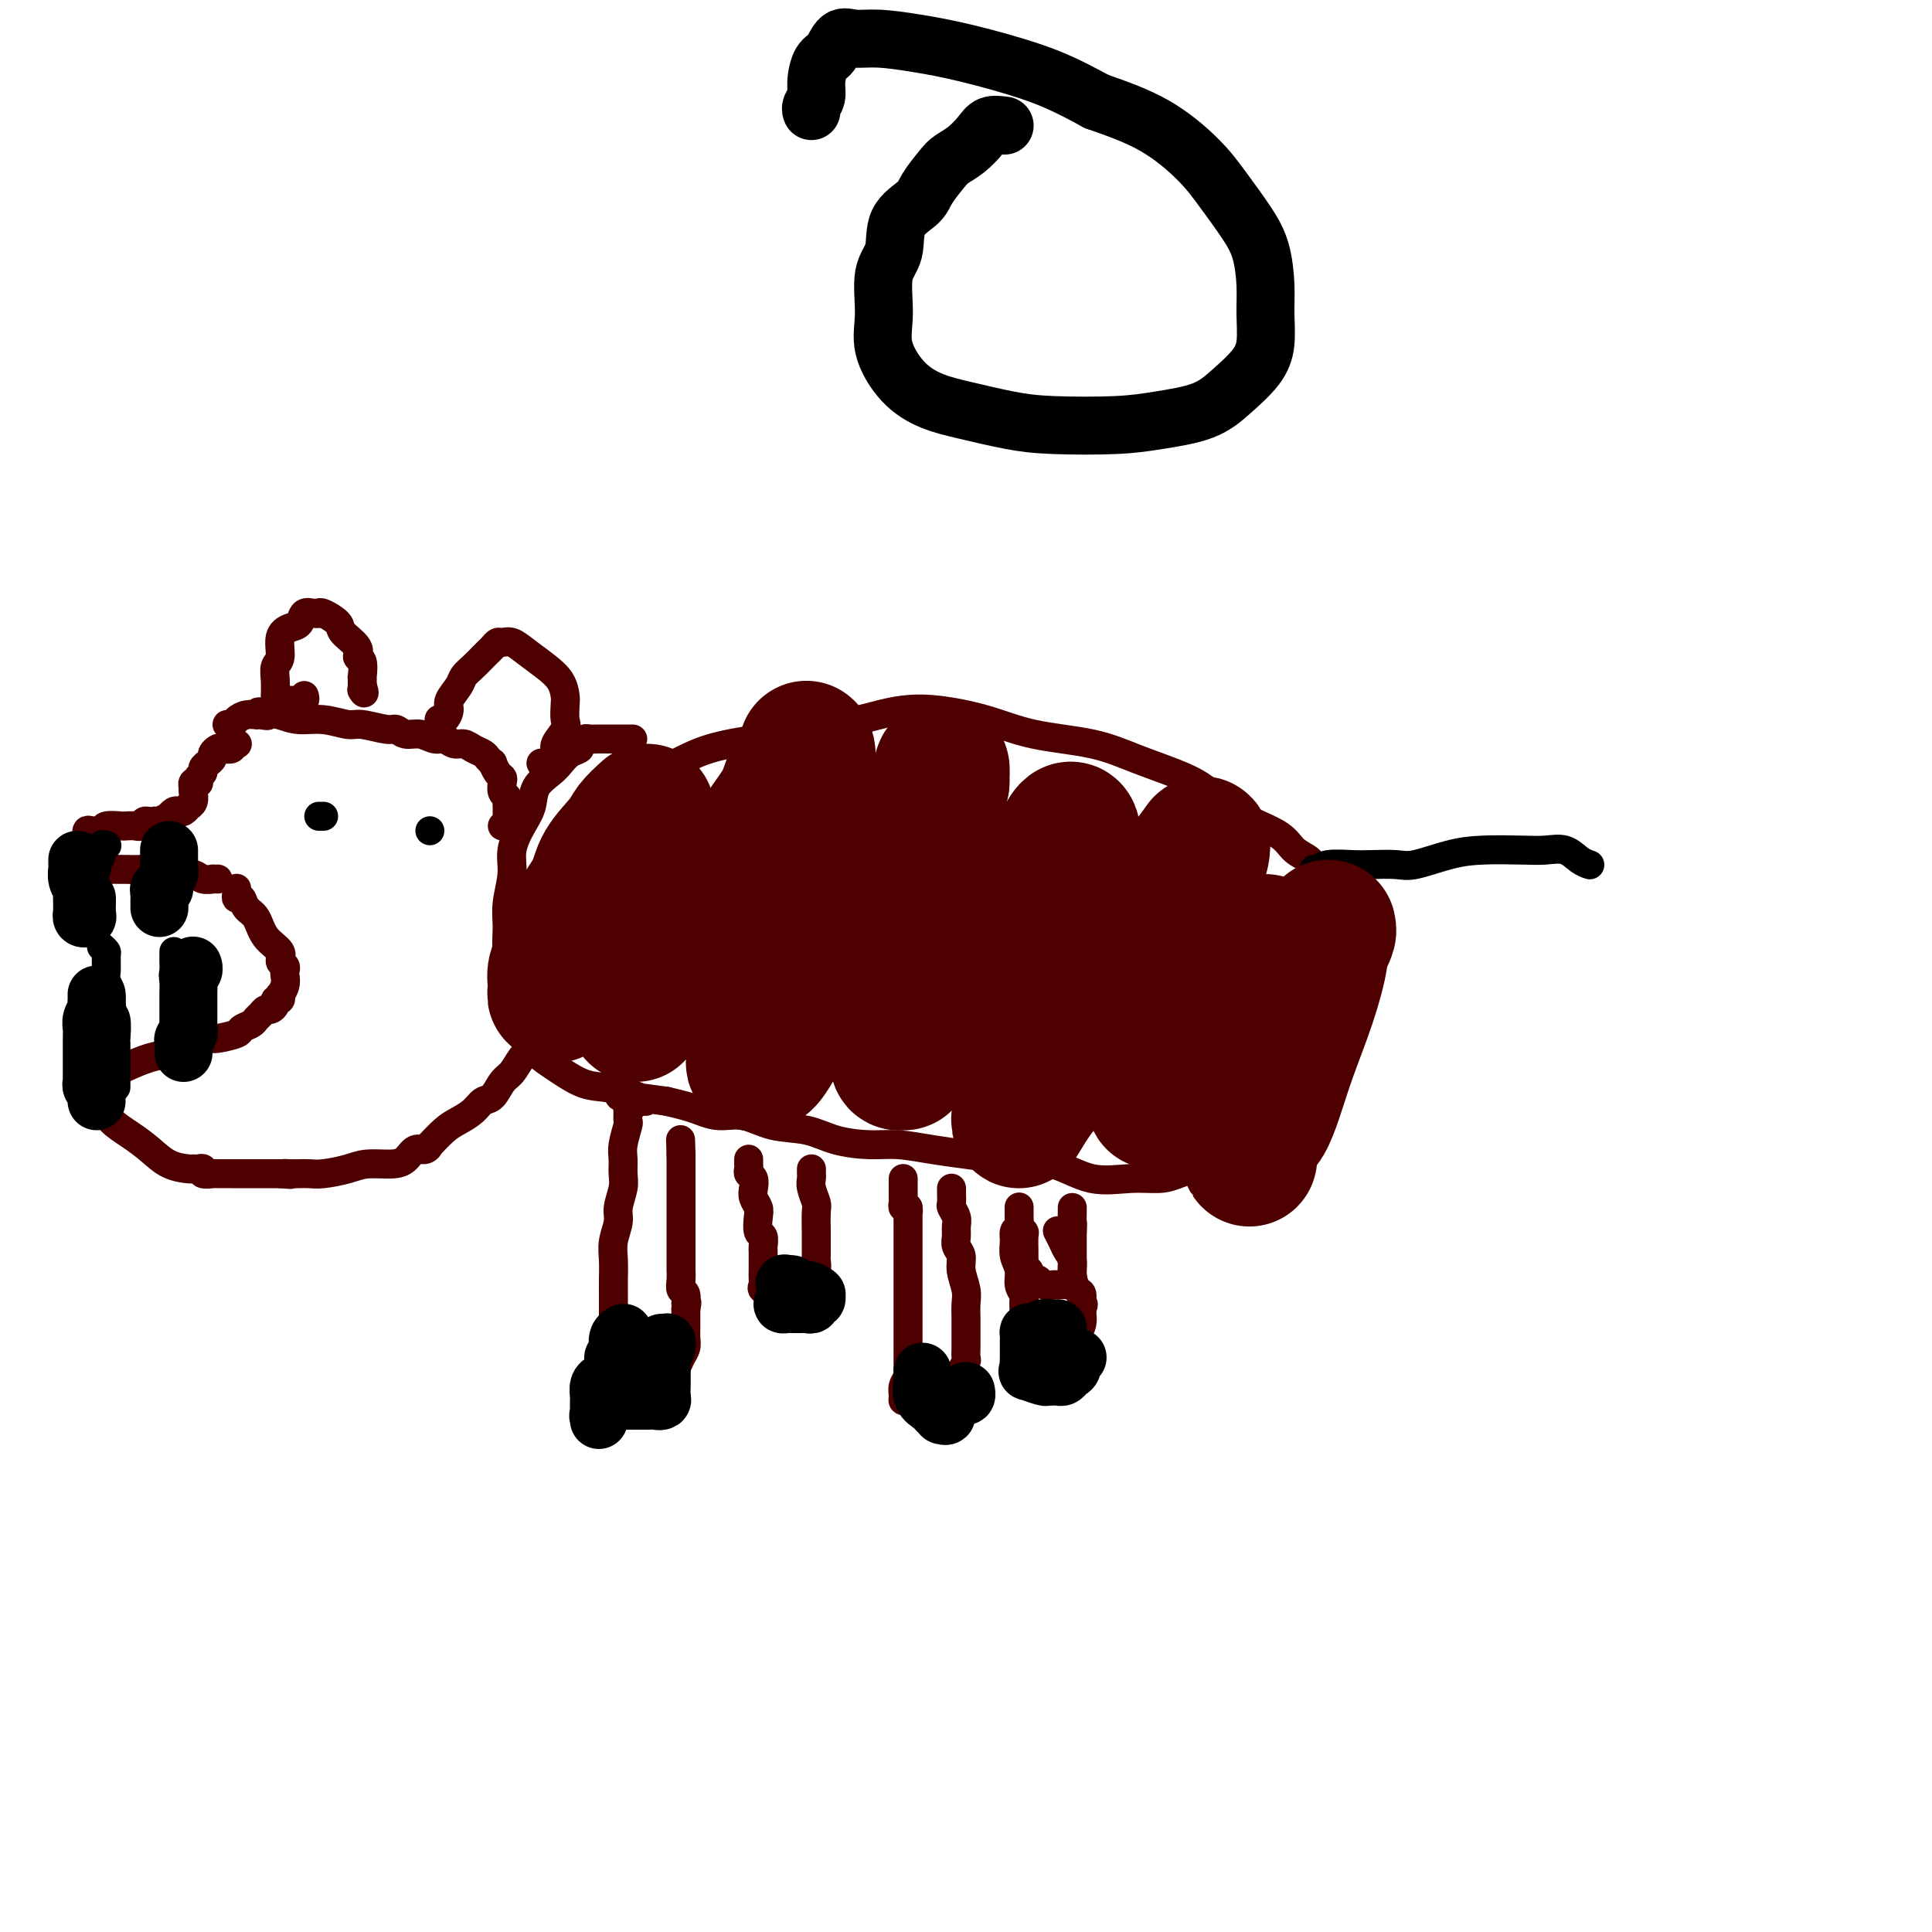 <svg viewBox='0 0 400 400' version='1.1' xmlns='http://www.w3.org/2000/svg' xmlns:xlink='http://www.w3.org/1999/xlink'><g fill='none' stroke='#4E0000' stroke-width='6' stroke-linecap='round' stroke-linejoin='round'><path d='M131,229c-0.425,-0.053 -0.850,-0.107 -1,0c-0.150,0.107 -0.026,0.373 0,1c0.026,0.627 -0.046,1.613 0,2c0.046,0.387 0.210,0.174 0,1c-0.210,0.826 -0.792,2.689 -1,4c-0.208,1.311 -0.041,2.068 0,3c0.041,0.932 -0.045,2.037 0,3c0.045,0.963 0.222,1.783 0,3c-0.222,1.217 -0.844,2.833 -1,4c-0.156,1.167 0.154,1.887 0,3c-0.154,1.113 -0.773,2.620 -1,4c-0.227,1.380 -0.061,2.635 0,4c0.061,1.365 0.016,2.842 0,4c-0.016,1.158 -0.004,1.997 0,3c0.004,1.003 0.001,2.171 0,3c-0.001,0.829 0.001,1.321 0,2c-0.001,0.679 -0.004,1.547 0,2c0.004,0.453 0.015,0.491 0,1c-0.015,0.509 -0.057,1.488 0,2c0.057,0.512 0.211,0.557 0,1c-0.211,0.443 -0.789,1.285 -1,2c-0.211,0.715 -0.057,1.302 0,2c0.057,0.698 0.015,1.507 0,2c-0.015,0.493 -0.004,0.671 0,1c0.004,0.329 0.001,0.808 0,1c-0.001,0.192 -0.001,0.096 0,0'/><path d='M127,285c0.286,0.000 0.571,0.000 1,0c0.429,-0.000 1.001,-0.000 1,0c-0.001,0.000 -0.576,0.000 0,0c0.576,-0.000 2.302,-0.000 3,0c0.698,0.000 0.368,0.000 1,0c0.632,-0.000 2.226,-0.000 3,0c0.774,0.000 0.730,0.001 1,0c0.270,-0.001 0.856,-0.003 1,0c0.144,0.003 -0.155,0.013 0,0c0.155,-0.013 0.762,-0.048 1,0c0.238,0.048 0.106,0.179 0,0c-0.106,-0.179 -0.186,-0.667 0,-1c0.186,-0.333 0.638,-0.512 1,-1c0.362,-0.488 0.633,-1.285 1,-2c0.367,-0.715 0.830,-1.346 1,-2c0.170,-0.654 0.045,-1.330 0,-2c-0.045,-0.670 -0.012,-1.334 0,-2c0.012,-0.666 0.003,-1.333 0,-2c-0.003,-0.667 -0.002,-1.333 0,-2'/><path d='M142,271c0.448,-2.281 0.067,-0.983 0,-1c-0.067,-0.017 0.178,-1.348 0,-2c-0.178,-0.652 -0.780,-0.626 -1,-1c-0.220,-0.374 -0.059,-1.147 0,-2c0.059,-0.853 0.016,-1.787 0,-2c-0.016,-0.213 -0.004,0.294 0,0c0.004,-0.294 0.001,-1.388 0,-2c-0.001,-0.612 -0.000,-0.742 0,-1c0.000,-0.258 0.000,-0.645 0,-1c-0.000,-0.355 -0.000,-0.676 0,-1c0.000,-0.324 0.000,-0.649 0,-1c-0.000,-0.351 -0.000,-0.729 0,-1c0.000,-0.271 0.000,-0.436 0,-1c-0.000,-0.564 -0.000,-1.526 0,-2c0.000,-0.474 0.000,-0.459 0,-1c-0.000,-0.541 -0.000,-1.637 0,-2c0.000,-0.363 0.000,0.006 0,0c-0.000,-0.006 -0.000,-0.387 0,-1c0.000,-0.613 0.000,-1.460 0,-2c-0.000,-0.540 -0.000,-0.775 0,-1c0.000,-0.225 0.000,-0.442 0,-1c-0.000,-0.558 -0.000,-1.459 0,-2c0.000,-0.541 0.000,-0.722 0,-1c-0.000,-0.278 -0.000,-0.652 0,-1c0.000,-0.348 0.000,-0.671 0,-1c-0.000,-0.329 -0.000,-0.665 0,-1'/><path d='M141,239c-0.167,-5.333 -0.083,-2.667 0,0'/><path d='M155,240c0.002,0.446 0.004,0.892 0,1c-0.004,0.108 -0.015,-0.123 0,0c0.015,0.123 0.056,0.599 0,1c-0.056,0.401 -0.207,0.727 0,1c0.207,0.273 0.774,0.495 1,1c0.226,0.505 0.112,1.295 0,2c-0.112,0.705 -0.222,1.326 0,2c0.222,0.674 0.778,1.403 1,2c0.222,0.597 0.112,1.063 0,2c-0.112,0.937 -0.226,2.345 0,3c0.226,0.655 0.793,0.555 1,1c0.207,0.445 0.056,1.434 0,2c-0.056,0.566 -0.015,0.710 0,1c0.015,0.290 0.004,0.725 0,1c-0.004,0.275 -0.000,0.388 0,1c0.000,0.612 -0.002,1.723 0,2c0.002,0.277 0.008,-0.280 0,0c-0.008,0.280 -0.031,1.395 0,2c0.031,0.605 0.116,0.698 0,1c-0.116,0.302 -0.435,0.813 0,1c0.435,0.187 1.622,0.050 2,0c0.378,-0.050 -0.053,-0.013 0,0c0.053,0.013 0.589,0.004 1,0c0.411,-0.004 0.698,-0.001 1,0c0.302,0.001 0.620,0.000 1,0c0.380,-0.000 0.823,-0.000 1,0c0.177,0.000 0.089,0.000 0,0'/><path d='M164,267c1.106,0.292 0.871,0.023 1,0c0.129,-0.023 0.622,0.201 1,0c0.378,-0.201 0.641,-0.826 1,-1c0.359,-0.174 0.814,0.104 1,0c0.186,-0.104 0.102,-0.591 0,-1c-0.102,-0.409 -0.224,-0.742 0,-1c0.224,-0.258 0.792,-0.441 1,-1c0.208,-0.559 0.056,-1.495 0,-2c-0.056,-0.505 -0.015,-0.580 0,-1c0.015,-0.420 0.005,-1.186 0,-2c-0.005,-0.814 -0.005,-1.678 0,-2c0.005,-0.322 0.015,-0.103 0,-1c-0.015,-0.897 -0.057,-2.908 0,-4c0.057,-1.092 0.211,-1.263 0,-2c-0.211,-0.737 -0.789,-2.040 -1,-3c-0.211,-0.960 -0.057,-1.577 0,-2c0.057,-0.423 0.015,-0.652 0,-1c-0.015,-0.348 -0.004,-0.814 0,-1c0.004,-0.186 0.002,-0.093 0,0'/><path d='M187,244c0.000,0.295 0.000,0.589 0,1c-0.000,0.411 -0.001,0.937 0,1c0.001,0.063 0.004,-0.337 0,0c-0.004,0.337 -0.015,1.411 0,2c0.015,0.589 0.056,0.694 0,1c-0.056,0.306 -0.207,0.813 0,1c0.207,0.187 0.774,0.053 1,0c0.226,-0.053 0.113,-0.027 0,0'/><path d='M188,250c0.155,1.107 0.041,0.875 0,1c-0.041,0.125 -0.011,0.605 0,1c0.011,0.395 0.003,0.703 0,1c-0.003,0.297 -0.001,0.582 0,1c0.001,0.418 0.000,0.967 0,1c-0.000,0.033 -0.000,-0.451 0,0c0.000,0.451 0.000,1.836 0,3c-0.000,1.164 -0.000,2.108 0,3c0.000,0.892 0.000,1.734 0,3c-0.000,1.266 0.000,2.958 0,4c-0.000,1.042 -0.000,1.434 0,2c0.000,0.566 0.000,1.306 0,2c-0.000,0.694 -0.000,1.341 0,2c0.000,0.659 0.000,1.328 0,2c-0.000,0.672 -0.000,1.346 0,2c0.000,0.654 0.001,1.288 0,2c-0.001,0.712 -0.004,1.503 0,2c0.004,0.497 0.015,0.700 0,1c-0.015,0.300 -0.058,0.697 0,1c0.058,0.303 0.215,0.512 0,1c-0.215,0.488 -0.801,1.257 -1,2c-0.199,0.743 -0.009,1.462 0,2c0.009,0.538 -0.163,0.897 0,1c0.163,0.103 0.659,-0.049 1,0c0.341,0.049 0.526,0.300 1,0c0.474,-0.300 1.237,-1.150 2,-2'/><path d='M191,288c0.509,-0.309 -0.219,-0.082 0,0c0.219,0.082 1.386,0.019 2,0c0.614,-0.019 0.675,0.006 1,0c0.325,-0.006 0.914,-0.043 1,0c0.086,0.043 -0.332,0.167 0,0c0.332,-0.167 1.413,-0.626 2,-1c0.587,-0.374 0.679,-0.663 1,-1c0.321,-0.337 0.871,-0.722 1,-1c0.129,-0.278 -0.162,-0.447 0,-1c0.162,-0.553 0.775,-1.488 1,-2c0.225,-0.512 0.060,-0.602 0,-1c-0.060,-0.398 -0.015,-1.106 0,-2c0.015,-0.894 -0.000,-1.975 0,-3c0.000,-1.025 0.015,-1.993 0,-3c-0.015,-1.007 -0.060,-2.051 0,-3c0.060,-0.949 0.226,-1.801 0,-3c-0.226,-1.199 -0.846,-2.744 -1,-4c-0.154,-1.256 0.156,-2.223 0,-3c-0.156,-0.777 -0.778,-1.364 -1,-2c-0.222,-0.636 -0.046,-1.321 0,-2c0.046,-0.679 -0.040,-1.351 0,-2c0.040,-0.649 0.207,-1.274 0,-2c-0.207,-0.726 -0.788,-1.554 -1,-2c-0.212,-0.446 -0.057,-0.511 0,-1c0.057,-0.489 0.015,-1.401 0,-2c-0.015,-0.599 -0.004,-0.885 0,-1c0.004,-0.115 0.002,-0.057 0,0'/><path d='M211,250c-0.001,-0.089 -0.001,-0.179 0,0c0.001,0.179 0.004,0.626 0,1c-0.004,0.374 -0.015,0.675 0,1c0.015,0.325 0.057,0.672 0,1c-0.057,0.328 -0.211,0.635 0,1c0.211,0.365 0.789,0.789 1,1c0.211,0.211 0.056,0.211 0,1c-0.056,0.789 -0.011,2.368 0,3c0.011,0.632 -0.011,0.316 0,1c0.011,0.684 0.055,2.369 0,3c-0.055,0.631 -0.208,0.208 0,0c0.208,-0.208 0.777,-0.200 1,0c0.223,0.200 0.100,0.593 0,1c-0.100,0.407 -0.178,0.827 0,1c0.178,0.173 0.610,0.099 1,0c0.390,-0.099 0.738,-0.223 1,0c0.262,0.223 0.438,0.794 1,1c0.562,0.206 1.510,0.049 2,0c0.490,-0.049 0.524,0.011 1,0c0.476,-0.011 1.396,-0.093 2,0c0.604,0.093 0.894,0.363 1,0c0.106,-0.363 0.028,-1.357 0,-2c-0.028,-0.643 -0.008,-0.934 0,-1c0.008,-0.066 0.002,0.093 0,0c-0.002,-0.093 -0.001,-0.437 0,-1c0.001,-0.563 0.000,-1.344 0,-2c-0.000,-0.656 -0.000,-1.187 0,-2c0.000,-0.813 0.000,-1.906 0,-3'/><path d='M222,255c0.155,-2.049 0.041,-1.673 0,-2c-0.041,-0.327 -0.011,-1.357 0,-2c0.011,-0.643 0.003,-0.898 0,-1c-0.003,-0.102 -0.002,-0.051 0,0'/><path d='M211,254c-0.431,0.268 -0.863,0.536 -1,1c-0.137,0.464 0.020,1.122 0,2c-0.020,0.878 -0.215,1.974 0,3c0.215,1.026 0.842,1.980 1,3c0.158,1.020 -0.154,2.105 0,3c0.154,0.895 0.773,1.601 1,2c0.227,0.399 0.061,0.492 0,1c-0.061,0.508 -0.016,1.433 0,2c0.016,0.567 0.004,0.778 0,1c-0.004,0.222 -0.001,0.455 0,1c0.001,0.545 -0.000,1.403 0,2c0.000,0.597 0.003,0.935 0,1c-0.003,0.065 -0.011,-0.141 0,0c0.011,0.141 0.041,0.630 0,1c-0.041,0.370 -0.153,0.621 0,1c0.153,0.379 0.570,0.886 1,1c0.430,0.114 0.874,-0.166 1,0c0.126,0.166 -0.065,0.776 0,1c0.065,0.224 0.386,0.061 1,0c0.614,-0.061 1.523,-0.021 2,0c0.477,0.021 0.524,0.021 1,0c0.476,-0.021 1.381,-0.065 2,0c0.619,0.065 0.953,0.240 1,0c0.047,-0.240 -0.194,-0.893 0,-1c0.194,-0.107 0.823,0.333 1,0c0.177,-0.333 -0.096,-1.437 0,-2c0.096,-0.563 0.562,-0.584 1,-1c0.438,-0.416 0.849,-1.227 1,-2c0.151,-0.773 0.043,-1.506 0,-2c-0.043,-0.494 -0.022,-0.747 0,-1'/><path d='M224,271c0.607,-1.504 0.125,-0.763 0,-1c-0.125,-0.237 0.107,-1.453 0,-2c-0.107,-0.547 -0.553,-0.425 -1,-1c-0.447,-0.575 -0.894,-1.846 -1,-3c-0.106,-1.154 0.129,-2.190 0,-3c-0.129,-0.810 -0.623,-1.394 -1,-2c-0.377,-0.606 -0.637,-1.235 -1,-2c-0.363,-0.765 -0.828,-1.668 -1,-2c-0.172,-0.332 -0.049,-0.095 0,0c0.049,0.095 0.025,0.047 0,0'/><path d='M125,165c-0.168,-0.326 -0.336,-0.653 0,-1c0.336,-0.347 1.176,-0.715 2,-1c0.824,-0.285 1.633,-0.486 3,-1c1.367,-0.514 3.291,-1.341 5,-2c1.709,-0.659 3.202,-1.150 5,-2c1.798,-0.850 3.902,-2.059 7,-3c3.098,-0.941 7.192,-1.614 10,-2c2.808,-0.386 4.332,-0.485 7,-1c2.668,-0.515 6.481,-1.446 9,-2c2.519,-0.554 3.745,-0.732 5,-1c1.255,-0.268 2.538,-0.626 4,-1c1.462,-0.374 3.102,-0.764 5,-1c1.898,-0.236 4.055,-0.317 7,0c2.945,0.317 6.677,1.033 10,2c3.323,0.967 6.236,2.186 10,3c3.764,0.814 8.379,1.222 12,2c3.621,0.778 6.248,1.927 9,3c2.752,1.073 5.630,2.072 8,3c2.370,0.928 4.233,1.785 6,3c1.767,1.215 3.436,2.787 5,4c1.564,1.213 3.021,2.068 5,3c1.979,0.932 4.481,1.942 6,3c1.519,1.058 2.057,2.166 3,3c0.943,0.834 2.292,1.395 3,2c0.708,0.605 0.774,1.252 1,2c0.226,0.748 0.613,1.595 1,3c0.387,1.405 0.774,3.366 1,5c0.226,1.634 0.292,2.940 1,5c0.708,2.060 2.060,4.874 3,7c0.940,2.126 1.470,3.563 2,5'/><path d='M280,205c1.830,4.609 1.906,2.633 2,2c0.094,-0.633 0.208,0.077 0,1c-0.208,0.923 -0.736,2.058 -1,3c-0.264,0.942 -0.264,1.692 -1,3c-0.736,1.308 -2.206,3.175 -3,5c-0.794,1.825 -0.910,3.607 -2,5c-1.090,1.393 -3.153,2.396 -4,4c-0.847,1.604 -0.478,3.809 -1,5c-0.522,1.191 -1.937,1.369 -3,2c-1.063,0.631 -1.775,1.717 -3,2c-1.225,0.283 -2.962,-0.235 -5,0c-2.038,0.235 -4.376,1.225 -6,2c-1.624,0.775 -2.532,1.335 -4,2c-1.468,0.665 -3.495,1.436 -5,2c-1.505,0.564 -2.489,0.923 -4,1c-1.511,0.077 -3.550,-0.126 -6,0c-2.450,0.126 -5.310,0.581 -8,0c-2.690,-0.581 -5.208,-2.198 -8,-3c-2.792,-0.802 -5.857,-0.789 -9,-1c-3.143,-0.211 -6.363,-0.647 -9,-1c-2.637,-0.353 -4.692,-0.624 -7,-1c-2.308,-0.376 -4.871,-0.859 -7,-1c-2.129,-0.141 -3.825,0.060 -6,0c-2.175,-0.060 -4.829,-0.379 -7,-1c-2.171,-0.621 -3.859,-1.542 -6,-2c-2.141,-0.458 -4.736,-0.451 -7,-1c-2.264,-0.549 -4.198,-1.653 -6,-2c-1.802,-0.347 -3.473,0.062 -5,0c-1.527,-0.062 -2.911,-0.593 -4,-1c-1.089,-0.407 -1.883,-0.688 -3,-1c-1.117,-0.312 -2.559,-0.656 -4,-1'/><path d='M138,228c-16.738,-2.368 -7.582,-0.290 -5,0c2.582,0.290 -1.409,-1.210 -4,-2c-2.591,-0.790 -3.782,-0.871 -5,-1c-1.218,-0.129 -2.462,-0.306 -4,-1c-1.538,-0.694 -3.369,-1.906 -5,-3c-1.631,-1.094 -3.063,-2.070 -4,-3c-0.937,-0.930 -1.379,-1.815 -2,-3c-0.621,-1.185 -1.420,-2.669 -2,-4c-0.580,-1.331 -0.941,-2.510 -1,-4c-0.059,-1.490 0.185,-3.290 0,-5c-0.185,-1.710 -0.797,-3.331 -1,-5c-0.203,-1.669 0.004,-3.387 0,-5c-0.004,-1.613 -0.218,-3.120 0,-5c0.218,-1.880 0.869,-4.134 1,-6c0.131,-1.866 -0.256,-3.343 0,-5c0.256,-1.657 1.157,-3.493 2,-5c0.843,-1.507 1.629,-2.684 2,-4c0.371,-1.316 0.328,-2.772 1,-4c0.672,-1.228 2.060,-2.227 3,-3c0.940,-0.773 1.432,-1.321 2,-2c0.568,-0.679 1.212,-1.488 2,-2c0.788,-0.512 1.719,-0.726 2,-1c0.281,-0.274 -0.088,-0.609 0,-1c0.088,-0.391 0.633,-0.837 1,-1c0.367,-0.163 0.557,-0.044 1,0c0.443,0.044 1.138,0.012 2,0c0.862,-0.012 1.891,-0.003 3,0c1.109,0.003 2.299,0.001 3,0c0.701,-0.001 0.915,-0.000 1,0c0.085,0.000 0.043,0.000 0,0'/><path d='M104,171c0.423,0.089 0.845,0.179 1,0c0.155,-0.179 0.041,-0.625 0,-1c-0.041,-0.375 -0.010,-0.678 0,-1c0.010,-0.322 -0.001,-0.663 0,-1c0.001,-0.337 0.014,-0.671 0,-1c-0.014,-0.329 -0.056,-0.652 0,-1c0.056,-0.348 0.208,-0.722 0,-1c-0.208,-0.278 -0.778,-0.460 -1,-1c-0.222,-0.540 -0.097,-1.436 0,-2c0.097,-0.564 0.166,-0.795 0,-1c-0.166,-0.205 -0.569,-0.384 -1,-1c-0.431,-0.616 -0.892,-1.670 -1,-2c-0.108,-0.330 0.137,0.065 0,0c-0.137,-0.065 -0.655,-0.591 -1,-1c-0.345,-0.409 -0.515,-0.702 -1,-1c-0.485,-0.298 -1.284,-0.601 -2,-1c-0.716,-0.399 -1.349,-0.896 -2,-1c-0.651,-0.104 -1.319,0.183 -2,0c-0.681,-0.183 -1.377,-0.838 -2,-1c-0.623,-0.162 -1.175,0.168 -2,0c-0.825,-0.168 -1.923,-0.834 -3,-1c-1.077,-0.166 -2.135,0.167 -3,0c-0.865,-0.167 -1.539,-0.833 -2,-1c-0.461,-0.167 -0.710,0.166 -2,0c-1.290,-0.166 -3.622,-0.832 -5,-1c-1.378,-0.168 -1.802,0.161 -3,0c-1.198,-0.161 -3.169,-0.813 -5,-1c-1.831,-0.187 -3.523,0.089 -5,0c-1.477,-0.089 -2.738,-0.545 -4,-1'/><path d='M58,148c-7.134,-1.238 -3.970,-0.332 -3,0c0.970,0.332 -0.255,0.092 -1,0c-0.745,-0.092 -1.011,-0.035 -1,0c0.011,0.035 0.301,0.048 0,0c-0.301,-0.048 -1.191,-0.156 -2,0c-0.809,0.156 -1.536,0.578 -2,1c-0.464,0.422 -0.663,0.844 -1,1c-0.337,0.156 -0.810,0.044 -1,0c-0.190,-0.044 -0.095,-0.022 0,0'/><path d='M63,144c0.118,0.423 0.235,0.845 0,1c-0.235,0.155 -0.824,0.041 -1,0c-0.176,-0.041 0.059,-0.011 0,0c-0.059,0.011 -0.412,0.003 -1,0c-0.588,-0.003 -1.411,-0.000 -2,0c-0.589,0.000 -0.942,-0.001 -1,0c-0.058,0.001 0.181,0.006 0,0c-0.181,-0.006 -0.782,-0.022 -1,0c-0.218,0.022 -0.054,0.083 0,0c0.054,-0.083 -0.001,-0.308 0,-1c0.001,-0.692 0.059,-1.849 0,-3c-0.059,-1.151 -0.233,-2.296 0,-3c0.233,-0.704 0.873,-0.967 1,-2c0.127,-1.033 -0.261,-2.837 0,-4c0.261,-1.163 1.170,-1.685 2,-2c0.830,-0.315 1.581,-0.424 2,-1c0.419,-0.576 0.505,-1.620 1,-2c0.495,-0.380 1.398,-0.096 2,0c0.602,0.096 0.904,0.002 1,0c0.096,-0.002 -0.015,0.086 0,0c0.015,-0.086 0.157,-0.345 1,0c0.843,0.345 2.387,1.294 3,2c0.613,0.706 0.294,1.167 1,2c0.706,0.833 2.438,2.036 3,3c0.562,0.964 -0.046,1.687 0,2c0.046,0.313 0.744,0.217 1,1c0.256,0.783 0.069,2.447 0,3c-0.069,0.553 -0.018,-0.005 0,0c0.018,0.005 0.005,0.573 0,1c-0.005,0.427 -0.003,0.714 0,1'/><path d='M75,142c0.778,2.244 0.222,1.356 0,1c-0.222,-0.356 -0.111,-0.178 0,0'/><path d='M91,149c-0.079,-0.050 -0.158,-0.100 0,0c0.158,0.100 0.552,0.350 1,0c0.448,-0.350 0.949,-1.301 1,-2c0.051,-0.699 -0.347,-1.147 0,-2c0.347,-0.853 1.441,-2.112 2,-3c0.559,-0.888 0.583,-1.403 1,-2c0.417,-0.597 1.225,-1.274 2,-2c0.775,-0.726 1.516,-1.501 2,-2c0.484,-0.499 0.709,-0.724 1,-1c0.291,-0.276 0.646,-0.605 1,-1c0.354,-0.395 0.706,-0.857 1,-1c0.294,-0.143 0.530,0.033 1,0c0.470,-0.033 1.173,-0.276 2,0c0.827,0.276 1.777,1.070 3,2c1.223,0.930 2.719,1.996 4,3c1.281,1.004 2.345,1.944 3,3c0.655,1.056 0.900,2.226 1,3c0.100,0.774 0.056,1.151 0,2c-0.056,0.849 -0.123,2.168 0,3c0.123,0.832 0.437,1.175 0,2c-0.437,0.825 -1.623,2.130 -2,3c-0.377,0.870 0.057,1.305 0,2c-0.057,0.695 -0.603,1.650 -1,2c-0.397,0.350 -0.645,0.094 -1,0c-0.355,-0.094 -0.816,-0.027 -1,0c-0.184,0.027 -0.092,0.013 0,0'/><path d='M49,154c0.128,0.030 0.256,0.060 0,0c-0.256,-0.060 -0.896,-0.209 -1,0c-0.104,0.209 0.327,0.777 0,1c-0.327,0.223 -1.411,0.101 -2,0c-0.589,-0.101 -0.684,-0.182 -1,0c-0.316,0.182 -0.854,0.626 -1,1c-0.146,0.374 0.101,0.677 0,1c-0.101,0.323 -0.549,0.665 -1,1c-0.451,0.335 -0.904,0.665 -1,1c-0.096,0.335 0.167,0.677 0,1c-0.167,0.323 -0.763,0.626 -1,1c-0.237,0.374 -0.116,0.818 0,1c0.116,0.182 0.227,0.103 0,0c-0.227,-0.103 -0.792,-0.231 -1,0c-0.208,0.231 -0.060,0.823 0,1c0.060,0.177 0.031,-0.059 0,0c-0.031,0.059 -0.064,0.412 0,1c0.064,0.588 0.224,1.412 0,2c-0.224,0.588 -0.833,0.941 -1,1c-0.167,0.059 0.109,-0.176 0,0c-0.109,0.176 -0.602,0.764 -1,1c-0.398,0.236 -0.702,0.119 -1,0c-0.298,-0.119 -0.591,-0.242 -1,0c-0.409,0.242 -0.934,0.848 -1,1c-0.066,0.152 0.328,-0.151 0,0c-0.328,0.151 -1.380,0.758 -2,1c-0.620,0.242 -0.810,0.121 -1,0'/><path d='M32,170c-1.328,0.249 -1.649,-0.129 -2,0c-0.351,0.129 -0.732,0.766 -1,1c-0.268,0.234 -0.424,0.066 -1,0c-0.576,-0.066 -1.572,-0.032 -2,0c-0.428,0.032 -0.286,0.060 -1,0c-0.714,-0.060 -2.282,-0.209 -3,0c-0.718,0.209 -0.585,0.774 -1,1c-0.415,0.226 -1.379,0.112 -2,0c-0.621,-0.112 -0.898,-0.222 -1,0c-0.102,0.222 -0.029,0.778 0,1c0.029,0.222 0.015,0.111 0,0'/><path d='M18,173c0.000,0.304 0.000,0.607 0,1c-0.000,0.393 -0.001,0.875 0,1c0.001,0.125 0.003,-0.107 0,0c-0.003,0.107 -0.011,0.555 0,1c0.011,0.445 0.041,0.889 0,1c-0.041,0.111 -0.155,-0.111 0,0c0.155,0.111 0.577,0.556 1,1'/><path d='M19,178c0.091,1.016 -0.181,1.057 0,1c0.181,-0.057 0.816,-0.211 1,0c0.184,0.211 -0.082,0.789 0,1c0.082,0.211 0.510,0.057 1,0c0.490,-0.057 1.040,-0.016 1,0c-0.040,0.016 -0.670,0.008 0,0c0.670,-0.008 2.640,-0.016 4,0c1.360,0.016 2.112,0.056 3,0c0.888,-0.056 1.914,-0.207 3,0c1.086,0.207 2.232,0.774 3,1c0.768,0.226 1.157,0.113 2,0c0.843,-0.113 2.138,-0.226 3,0c0.862,0.226 1.289,0.793 2,1c0.711,0.207 1.706,0.056 2,0c0.294,-0.056 -0.113,-0.015 0,0c0.113,0.015 0.747,0.004 1,0c0.253,-0.004 0.127,-0.002 0,0'/><path d='M49,184c-0.007,-0.079 -0.014,-0.158 0,0c0.014,0.158 0.049,0.554 0,1c-0.049,0.446 -0.180,0.941 0,1c0.180,0.059 0.673,-0.318 1,0c0.327,0.318 0.489,1.332 1,2c0.511,0.668 1.370,0.991 2,2c0.630,1.009 1.030,2.704 2,4c0.970,1.296 2.508,2.192 3,3c0.492,0.808 -0.063,1.528 0,2c0.063,0.472 0.745,0.694 1,1c0.255,0.306 0.082,0.694 0,1c-0.082,0.306 -0.073,0.531 0,1c0.073,0.469 0.212,1.183 0,2c-0.212,0.817 -0.774,1.738 -1,2c-0.226,0.262 -0.116,-0.136 0,0c0.116,0.136 0.238,0.806 0,1c-0.238,0.194 -0.837,-0.089 -1,0c-0.163,0.089 0.111,0.549 0,1c-0.111,0.451 -0.606,0.894 -1,1c-0.394,0.106 -0.688,-0.126 -1,0c-0.312,0.126 -0.644,0.611 -1,1c-0.356,0.389 -0.736,0.683 -1,1c-0.264,0.317 -0.411,0.659 -1,1c-0.589,0.341 -1.620,0.682 -2,1c-0.380,0.318 -0.110,0.614 -1,1c-0.890,0.386 -2.939,0.862 -4,1c-1.061,0.138 -1.135,-0.061 -2,0c-0.865,0.061 -2.522,0.384 -4,1c-1.478,0.616 -2.778,1.526 -4,2c-1.222,0.474 -2.368,0.512 -4,1c-1.632,0.488 -3.752,1.425 -5,2c-1.248,0.575 -1.624,0.787 -2,1'/><path d='M24,222c-5.683,2.803 -2.889,2.311 -2,2c0.889,-0.311 -0.125,-0.442 -1,0c-0.875,0.442 -1.610,1.458 -2,2c-0.390,0.542 -0.436,0.609 0,1c0.436,0.391 1.354,1.106 2,2c0.646,0.894 1.021,1.966 2,3c0.979,1.034 2.563,2.028 4,3c1.437,0.972 2.727,1.921 4,3c1.273,1.079 2.527,2.288 4,3c1.473,0.712 3.163,0.927 4,1c0.837,0.073 0.820,0.006 1,0c0.180,-0.006 0.557,0.051 1,0c0.443,-0.051 0.953,-0.210 1,0c0.047,0.210 -0.367,0.788 0,1c0.367,0.212 1.517,0.057 2,0c0.483,-0.057 0.301,-0.015 1,0c0.699,0.015 2.281,0.004 3,0c0.719,-0.004 0.577,-0.001 1,0c0.423,0.001 1.412,0.000 2,0c0.588,-0.000 0.773,-0.000 1,0c0.227,0.000 0.494,0.000 1,0c0.506,-0.000 1.252,-0.000 2,0c0.748,0.000 1.500,0.000 2,0c0.500,-0.000 0.750,-0.000 1,0'/><path d='M58,243c3.750,0.310 1.625,0.084 1,0c-0.625,-0.084 0.251,-0.025 1,0c0.749,0.025 1.370,0.017 2,0c0.630,-0.017 1.267,-0.043 2,0c0.733,0.043 1.561,0.153 3,0c1.439,-0.153 3.488,-0.571 5,-1c1.512,-0.429 2.489,-0.870 4,-1c1.511,-0.130 3.558,0.052 5,0c1.442,-0.052 2.279,-0.337 3,-1c0.721,-0.663 1.327,-1.704 2,-2c0.673,-0.296 1.415,0.153 2,0c0.585,-0.153 1.014,-0.908 1,-1c-0.014,-0.092 -0.471,0.480 0,0c0.471,-0.480 1.869,-2.010 3,-3c1.131,-0.990 1.994,-1.438 3,-2c1.006,-0.562 2.156,-1.238 3,-2c0.844,-0.762 1.381,-1.611 2,-2c0.619,-0.389 1.321,-0.317 2,-1c0.679,-0.683 1.334,-2.119 2,-3c0.666,-0.881 1.341,-1.207 2,-2c0.659,-0.793 1.301,-2.055 2,-3c0.699,-0.945 1.455,-1.574 2,-2c0.545,-0.426 0.878,-0.650 1,-1c0.122,-0.350 0.033,-0.825 0,-1c-0.033,-0.175 -0.009,-0.050 0,0c0.009,0.050 0.005,0.025 0,0'/></g>
<g fill='none' stroke='#000000' stroke-width='6' stroke-linecap='round' stroke-linejoin='round'><path d='M21,196c0.425,0.389 0.850,0.778 1,1c0.150,0.222 0.025,0.276 0,1c-0.025,0.724 0.050,2.117 0,3c-0.050,0.883 -0.224,1.257 0,2c0.224,0.743 0.845,1.857 1,3c0.155,1.143 -0.154,2.316 0,3c0.154,0.684 0.773,0.880 1,2c0.227,1.120 0.061,3.163 0,4c-0.061,0.837 -0.016,0.467 0,1c0.016,0.533 0.004,1.970 0,3c-0.004,1.030 -0.001,1.653 0,2c0.001,0.347 0.000,0.419 0,1c-0.000,0.581 -0.000,1.671 0,2c0.000,0.329 0.000,-0.104 0,0c-0.000,0.104 -0.000,0.744 0,1c0.000,0.256 0.000,0.128 0,0'/><path d='M22,175c0.122,0.046 0.244,0.091 0,0c-0.244,-0.091 -0.854,-0.320 -1,0c-0.146,0.320 0.172,1.189 0,2c-0.172,0.811 -0.835,1.564 -1,2c-0.165,0.436 0.166,0.554 0,1c-0.166,0.446 -0.829,1.218 -1,2c-0.171,0.782 0.150,1.573 0,2c-0.150,0.427 -0.773,0.491 -1,1c-0.227,0.509 -0.060,1.463 0,2c0.060,0.537 0.012,0.655 0,1c-0.012,0.345 0.011,0.916 0,1c-0.011,0.084 -0.054,-0.318 0,0c0.054,0.318 0.207,1.355 0,2c-0.207,0.645 -0.773,0.899 -1,1c-0.227,0.101 -0.113,0.051 0,0'/><path d='M36,176c-0.000,0.331 -0.000,0.662 0,1c0.000,0.338 0.000,0.682 0,1c-0.000,0.318 -0.000,0.610 0,1c0.000,0.390 0.001,0.878 0,1c-0.001,0.122 -0.004,-0.123 0,0c0.004,0.123 0.015,0.614 0,1c-0.015,0.386 -0.057,0.667 0,1c0.057,0.333 0.211,0.719 0,1c-0.211,0.281 -0.789,0.457 -1,1c-0.211,0.543 -0.057,1.452 0,2c0.057,0.548 0.015,0.735 0,1c-0.015,0.265 -0.004,0.607 0,1c0.004,0.393 0.001,0.837 0,1c-0.001,0.163 -0.000,0.047 0,0c0.000,-0.047 0.000,-0.023 0,0'/><path d='M36,215c0.423,-0.012 0.845,-0.024 1,0c0.155,0.024 0.041,0.082 0,0c-0.041,-0.082 -0.010,-0.306 0,-1c0.010,-0.694 -0.001,-1.860 0,-3c0.001,-1.140 0.014,-2.255 0,-3c-0.014,-0.745 -0.056,-1.121 0,-2c0.056,-0.879 0.211,-2.263 0,-3c-0.211,-0.737 -0.789,-0.828 -1,-1c-0.211,-0.172 -0.057,-0.424 0,-1c0.057,-0.576 0.015,-1.474 0,-2c-0.015,-0.526 -0.004,-0.680 0,-1c0.004,-0.320 0.001,-0.806 0,-1c-0.001,-0.194 -0.001,-0.097 0,0'/><path d='M272,180c0.325,0.113 0.650,0.226 1,0c0.350,-0.226 0.726,-0.791 2,-1c1.274,-0.209 3.445,-0.063 5,0c1.555,0.063 2.495,0.041 4,0c1.505,-0.041 3.574,-0.102 5,0c1.426,0.102 2.208,0.368 4,0c1.792,-0.368 4.594,-1.368 7,-2c2.406,-0.632 4.416,-0.895 7,-1c2.584,-0.105 5.744,-0.053 8,0c2.256,0.053 3.610,0.105 5,0c1.390,-0.105 2.816,-0.368 4,0c1.184,0.368 2.127,1.368 3,2c0.873,0.632 1.678,0.895 2,1c0.322,0.105 0.161,0.053 0,0'/><path d='M67,169c-0.417,0.000 -0.833,0.000 -1,0c-0.167,0.000 -0.083,0.000 0,0'/><path d='M89,172c0.000,0.000 0.000,0.000 0,0c0.000,0.000 0.000,0.000 0,0'/></g>
<g fill='none' stroke='#4E0000' stroke-width='28' stroke-linecap='round' stroke-linejoin='round'><path d='M134,168c-1.153,1.048 -2.305,2.097 -3,3c-0.695,0.903 -0.931,1.662 -2,3c-1.069,1.338 -2.971,3.256 -4,5c-1.029,1.744 -1.183,3.313 -2,5c-0.817,1.687 -2.295,3.490 -3,5c-0.705,1.510 -0.635,2.726 -1,4c-0.365,1.274 -1.164,2.605 -2,4c-0.836,1.395 -1.708,2.853 -2,4c-0.292,1.147 -0.004,1.982 0,3c0.004,1.018 -0.277,2.218 0,2c0.277,-0.218 1.112,-1.855 2,-4c0.888,-2.145 1.830,-4.798 3,-7c1.170,-2.202 2.567,-3.952 4,-6c1.433,-2.048 2.902,-4.395 4,-6c1.098,-1.605 1.825,-2.468 3,-3c1.175,-0.532 2.798,-0.732 4,-1c1.202,-0.268 1.982,-0.605 3,-1c1.018,-0.395 2.273,-0.847 3,-1c0.727,-0.153 0.925,-0.005 1,0c0.075,0.005 0.025,-0.132 0,0c-0.025,0.132 -0.027,0.534 0,1c0.027,0.466 0.081,0.995 0,3c-0.081,2.005 -0.299,5.486 -1,8c-0.701,2.514 -1.887,4.060 -3,6c-1.113,1.940 -2.154,4.272 -3,6c-0.846,1.728 -1.497,2.850 -2,4c-0.503,1.150 -0.858,2.329 -1,3c-0.142,0.671 -0.071,0.836 0,1'/><path d='M132,209c-1.135,2.657 0.528,-0.701 1,-2c0.472,-1.299 -0.247,-0.539 0,-1c0.247,-0.461 1.461,-2.141 3,-4c1.539,-1.859 3.403,-3.896 5,-6c1.597,-2.104 2.927,-4.275 5,-7c2.073,-2.725 4.887,-6.004 7,-9c2.113,-2.996 3.523,-5.709 5,-8c1.477,-2.291 3.022,-4.161 4,-6c0.978,-1.839 1.389,-3.649 2,-5c0.611,-1.351 1.420,-2.245 2,-3c0.580,-0.755 0.929,-1.371 1,-2c0.071,-0.629 -0.135,-1.270 0,-1c0.135,0.270 0.613,1.449 0,3c-0.613,1.551 -2.316,3.472 -3,6c-0.684,2.528 -0.350,5.663 -1,9c-0.650,3.337 -2.284,6.878 -3,11c-0.716,4.122 -0.515,8.827 -1,13c-0.485,4.173 -1.657,7.814 -2,11c-0.343,3.186 0.142,5.917 0,8c-0.142,2.083 -0.910,3.518 -1,4c-0.090,0.482 0.499,0.010 1,0c0.501,-0.010 0.913,0.440 2,-1c1.087,-1.440 2.850,-4.771 5,-8c2.150,-3.229 4.688,-6.355 7,-10c2.312,-3.645 4.399,-7.809 7,-12c2.601,-4.191 5.716,-8.407 8,-12c2.284,-3.593 3.736,-6.561 5,-9c1.264,-2.439 2.340,-4.349 3,-6c0.660,-1.651 0.903,-3.043 1,-3c0.097,0.043 0.049,1.522 0,3'/><path d='M195,162c-0.340,1.583 -1.190,4.042 -2,7c-0.810,2.958 -1.579,6.417 -2,10c-0.421,3.583 -0.492,7.289 -1,11c-0.508,3.711 -1.453,7.425 -2,11c-0.547,3.575 -0.696,7.011 -1,10c-0.304,2.989 -0.762,5.530 -1,7c-0.238,1.470 -0.254,1.870 0,2c0.254,0.130 0.780,-0.011 1,0c0.220,0.011 0.135,0.175 1,-1c0.865,-1.175 2.682,-3.687 4,-6c1.318,-2.313 2.138,-4.425 4,-7c1.862,-2.575 4.765,-5.613 7,-9c2.235,-3.387 3.802,-7.123 6,-10c2.198,-2.877 5.028,-4.894 7,-7c1.972,-2.106 3.088,-4.299 4,-6c0.912,-1.701 1.622,-2.910 2,-2c0.378,0.910 0.424,3.938 0,7c-0.424,3.062 -1.317,6.157 -2,9c-0.683,2.843 -1.156,5.433 -2,9c-0.844,3.567 -2.059,8.112 -3,12c-0.941,3.888 -1.608,7.120 -2,10c-0.392,2.880 -0.508,5.410 -1,8c-0.492,2.590 -1.359,5.241 -1,5c0.359,-0.241 1.943,-3.372 4,-6c2.057,-2.628 4.588,-4.751 7,-8c2.412,-3.249 4.706,-7.625 7,-12'/><path d='M229,206c4.807,-6.676 7.823,-10.367 10,-14c2.177,-3.633 3.515,-7.210 5,-10c1.485,-2.790 3.119,-4.795 4,-6c0.881,-1.205 1.010,-1.610 1,-1c-0.010,0.610 -0.159,2.237 -1,4c-0.841,1.763 -2.373,3.663 -3,6c-0.627,2.337 -0.350,5.112 -1,8c-0.650,2.888 -2.227,5.890 -3,9c-0.773,3.110 -0.743,6.326 -1,9c-0.257,2.674 -0.800,4.804 -1,7c-0.200,2.196 -0.056,4.459 0,6c0.056,1.541 0.023,2.361 0,3c-0.023,0.639 -0.037,1.096 0,1c0.037,-0.096 0.126,-0.744 1,-2c0.874,-1.256 2.532,-3.120 4,-5c1.468,-1.880 2.747,-3.776 4,-6c1.253,-2.224 2.479,-4.777 4,-7c1.521,-2.223 3.336,-4.117 5,-6c1.664,-1.883 3.177,-3.754 4,-5c0.823,-1.246 0.954,-1.867 1,-2c0.046,-0.133 0.006,0.223 0,1c-0.006,0.777 0.023,1.977 0,4c-0.023,2.023 -0.097,4.871 0,8c0.097,3.129 0.366,6.540 0,10c-0.366,3.460 -1.368,6.970 -2,10c-0.632,3.030 -0.895,5.580 -1,7c-0.105,1.420 -0.053,1.710 0,2'/><path d='M259,237c-0.441,6.063 -0.542,1.222 0,-1c0.542,-2.222 1.728,-1.825 3,-4c1.272,-2.175 2.632,-6.921 4,-11c1.368,-4.079 2.745,-7.490 4,-11c1.255,-3.510 2.389,-7.120 3,-10c0.611,-2.880 0.697,-5.029 1,-6c0.303,-0.971 0.821,-0.764 1,-1c0.179,-0.236 0.020,-0.916 0,-1c-0.020,-0.084 0.101,0.429 0,1c-0.101,0.571 -0.423,1.200 -1,2c-0.577,0.800 -1.409,1.770 -2,3c-0.591,1.230 -0.942,2.722 -1,4c-0.058,1.278 0.177,2.344 0,3c-0.177,0.656 -0.765,0.902 -1,1c-0.235,0.098 -0.118,0.049 0,0'/></g>
<g fill='none' stroke='#000000' stroke-width='12' stroke-linecap='round' stroke-linejoin='round'><path d='M129,276c0.111,-0.059 0.222,-0.117 0,0c-0.222,0.117 -0.777,0.411 -1,1c-0.223,0.589 -0.115,1.475 0,2c0.115,0.525 0.238,0.690 0,1c-0.238,0.310 -0.838,0.765 -1,1c-0.162,0.235 0.114,0.252 0,1c-0.114,0.748 -0.619,2.229 -1,3c-0.381,0.771 -0.638,0.834 -1,1c-0.362,0.166 -0.829,0.436 -1,1c-0.171,0.564 -0.046,1.422 0,2c0.046,0.578 0.012,0.876 0,1c-0.012,0.124 -0.003,0.074 0,0c0.003,-0.074 0.001,-0.173 0,0c-0.001,0.173 0.000,0.616 0,1c-0.000,0.384 -0.002,0.707 0,1c0.002,0.293 0.006,0.555 0,1c-0.006,0.445 -0.023,1.072 0,1c0.023,-0.072 0.086,-0.842 0,-1c-0.086,-0.158 -0.321,0.297 0,0c0.321,-0.297 1.199,-1.348 2,-2c0.801,-0.652 1.524,-0.907 2,-1c0.476,-0.093 0.706,-0.025 1,0c0.294,0.025 0.652,0.007 1,0c0.348,-0.007 0.684,-0.002 1,0c0.316,0.002 0.610,0.000 1,0c0.390,-0.000 0.874,-0.000 1,0c0.126,0.000 -0.107,0.000 0,0c0.107,-0.000 0.553,-0.000 1,0'/><path d='M134,290c1.939,-0.472 1.788,-0.153 2,0c0.212,0.153 0.789,0.139 1,0c0.211,-0.139 0.057,-0.403 0,-1c-0.057,-0.597 -0.015,-1.527 0,-2c0.015,-0.473 0.004,-0.489 0,-1c-0.004,-0.511 -0.001,-1.516 0,-2c0.001,-0.484 -0.001,-0.445 0,-1c0.001,-0.555 0.004,-1.704 0,-2c-0.004,-0.296 -0.015,0.259 0,0c0.015,-0.259 0.057,-1.334 0,-2c-0.057,-0.666 -0.211,-0.924 0,-1c0.211,-0.076 0.789,0.031 1,0c0.211,-0.031 0.057,-0.201 0,0c-0.057,0.201 -0.016,0.772 0,1c0.016,0.228 0.008,0.114 0,0'/><path d='M164,266c-0.033,0.303 -0.066,0.607 0,1c0.066,0.393 0.231,0.876 0,1c-0.231,0.124 -0.856,-0.110 -1,0c-0.144,0.110 0.195,0.565 0,1c-0.195,0.435 -0.925,0.848 -1,1c-0.075,0.152 0.505,0.041 1,0c0.495,-0.041 0.906,-0.011 1,0c0.094,0.011 -0.128,0.004 0,0c0.128,-0.004 0.608,-0.005 1,0c0.392,0.005 0.697,0.017 1,0c0.303,-0.017 0.603,-0.061 1,0c0.397,0.061 0.892,0.228 1,0c0.108,-0.228 -0.172,-0.850 0,-1c0.172,-0.150 0.795,0.171 1,0c0.205,-0.171 -0.007,-0.834 0,-1c0.007,-0.166 0.234,0.165 0,0c-0.234,-0.165 -0.929,-0.828 -2,-1c-1.071,-0.172 -2.519,0.146 -3,0c-0.481,-0.146 0.005,-0.756 0,-1c-0.005,-0.244 -0.503,-0.122 -1,0'/><path d='M163,266c-1.000,-0.500 -0.500,-0.250 0,0'/><path d='M191,284c0.004,0.433 0.008,0.865 0,1c-0.008,0.135 -0.028,-0.028 0,0c0.028,0.028 0.103,0.246 0,1c-0.103,0.754 -0.382,2.044 0,3c0.382,0.956 1.427,1.579 2,2c0.573,0.421 0.673,0.642 1,1c0.327,0.358 0.879,0.853 1,1c0.121,0.147 -0.189,-0.056 0,0c0.189,0.056 0.878,0.370 1,0c0.122,-0.370 -0.321,-1.423 0,-2c0.321,-0.577 1.406,-0.677 2,-1c0.594,-0.323 0.695,-0.870 1,-1c0.305,-0.130 0.813,0.157 1,0c0.187,-0.157 0.053,-0.759 0,-1c-0.053,-0.241 -0.027,-0.120 0,0'/><path d='M219,275c-0.249,0.029 -0.497,0.059 -1,0c-0.503,-0.059 -1.259,-0.206 -2,0c-0.741,0.206 -1.467,0.766 -2,1c-0.533,0.234 -0.875,0.142 -1,0c-0.125,-0.142 -0.034,-0.333 0,0c0.034,0.333 0.010,1.189 0,2c-0.010,0.811 -0.005,1.575 0,2c0.005,0.425 0.012,0.510 0,1c-0.012,0.490 -0.043,1.385 0,2c0.043,0.615 0.159,0.949 0,1c-0.159,0.051 -0.593,-0.183 0,0c0.593,0.183 2.215,0.781 3,1c0.785,0.219 0.735,0.060 1,0c0.265,-0.060 0.844,-0.019 1,0c0.156,0.019 -0.112,0.017 0,0c0.112,-0.017 0.603,-0.051 1,0c0.397,0.051 0.699,0.185 1,0c0.301,-0.185 0.603,-0.691 1,-1c0.397,-0.309 0.891,-0.423 1,-1c0.109,-0.577 -0.167,-1.619 0,-2c0.167,-0.381 0.776,-0.103 1,0c0.224,0.103 0.064,0.029 0,0c-0.064,-0.029 -0.032,-0.015 0,0'/><path d='M16,178c0.002,0.297 0.004,0.594 0,1c-0.004,0.406 -0.015,0.920 0,1c0.015,0.080 0.057,-0.274 0,0c-0.057,0.274 -0.211,1.178 0,2c0.211,0.822 0.789,1.564 1,2c0.211,0.436 0.056,0.565 0,1c-0.056,0.435 -0.011,1.175 0,2c0.011,0.825 -0.011,1.736 0,2c0.011,0.264 0.056,-0.118 0,0c-0.056,0.118 -0.211,0.735 0,1c0.211,0.265 0.789,0.176 1,0c0.211,-0.176 0.057,-0.439 0,-1c-0.057,-0.561 -0.015,-1.420 0,-2c0.015,-0.580 0.004,-0.880 0,-1c-0.004,-0.120 -0.002,-0.060 0,0'/><path d='M35,176c0.001,0.333 0.001,0.666 0,1c-0.001,0.334 -0.004,0.670 0,1c0.004,0.330 0.016,0.653 0,1c-0.016,0.347 -0.061,0.719 0,1c0.061,0.281 0.226,0.470 0,1c-0.226,0.530 -0.845,1.399 -1,2c-0.155,0.601 0.155,0.934 0,1c-0.155,0.066 -0.774,-0.136 -1,0c-0.226,0.136 -0.061,0.611 0,1c0.061,0.389 0.016,0.692 0,1c-0.016,0.308 -0.004,0.621 0,1c0.004,0.379 0.001,0.822 0,1c-0.001,0.178 -0.001,0.089 0,0'/><path d='M20,206c-0.002,-0.088 -0.004,-0.175 0,0c0.004,0.175 0.015,0.613 0,1c-0.015,0.387 -0.057,0.722 0,1c0.057,0.278 0.211,0.497 0,1c-0.211,0.503 -0.789,1.290 -1,2c-0.211,0.710 -0.057,1.345 0,2c0.057,0.655 0.015,1.331 0,2c-0.015,0.669 -0.004,1.331 0,2c0.004,0.669 0.000,1.345 0,2c-0.000,0.655 0.004,1.289 0,2c-0.004,0.711 -0.015,1.500 0,2c0.015,0.500 0.057,0.712 0,1c-0.057,0.288 -0.211,0.652 0,1c0.211,0.348 0.789,0.681 1,1c0.211,0.319 0.057,0.624 0,1c-0.057,0.376 -0.016,0.822 0,1c0.016,0.178 0.008,0.089 0,0'/><path d='M40,200c-0.030,-0.085 -0.061,-0.171 0,0c0.061,0.171 0.212,0.598 0,1c-0.212,0.402 -0.789,0.780 -1,1c-0.211,0.220 -0.057,0.282 0,1c0.057,0.718 0.015,2.090 0,3c-0.015,0.910 -0.004,1.357 0,2c0.004,0.643 0.002,1.482 0,2c-0.002,0.518 -0.004,0.716 0,1c0.004,0.284 0.015,0.653 0,1c-0.015,0.347 -0.057,0.670 0,1c0.057,0.330 0.211,0.667 0,1c-0.211,0.333 -0.789,0.664 -1,1c-0.211,0.336 -0.057,0.678 0,1c0.057,0.322 0.015,0.625 0,1c-0.015,0.375 -0.004,0.821 0,1c0.004,0.179 0.002,0.089 0,0'/><path d='M208,26c-1.111,-0.149 -2.222,-0.299 -3,0c-0.778,0.299 -1.224,1.045 -2,2c-0.776,0.955 -1.882,2.117 -3,3c-1.118,0.883 -2.248,1.486 -3,2c-0.752,0.514 -1.128,0.938 -2,2c-0.872,1.062 -2.241,2.762 -3,4c-0.759,1.238 -0.906,2.013 -2,3c-1.094,0.987 -3.133,2.186 -4,4c-0.867,1.814 -0.562,4.242 -1,6c-0.438,1.758 -1.620,2.845 -2,5c-0.380,2.155 0.043,5.378 0,8c-0.043,2.622 -0.551,4.642 0,7c0.551,2.358 2.163,5.052 4,7c1.837,1.948 3.900,3.150 6,4c2.100,0.850 4.238,1.350 7,2c2.762,0.650 6.149,1.452 9,2c2.851,0.548 5.167,0.844 9,1c3.833,0.156 9.184,0.174 13,0c3.816,-0.174 6.098,-0.540 9,-1c2.902,-0.460 6.424,-1.013 9,-2c2.576,-0.987 4.208,-2.407 6,-4c1.792,-1.593 3.746,-3.359 5,-5c1.254,-1.641 1.807,-3.157 2,-5c0.193,-1.843 0.026,-4.015 0,-6c-0.026,-1.985 0.090,-3.785 0,-6c-0.090,-2.215 -0.384,-4.847 -1,-7c-0.616,-2.153 -1.552,-3.828 -3,-6c-1.448,-2.172 -3.409,-4.840 -5,-7c-1.591,-2.160 -2.813,-3.812 -5,-6c-2.187,-2.188 -5.339,-4.911 -9,-7c-3.661,-2.089 -7.830,-3.545 -12,-5'/><path d='M227,21c-5.476,-3.001 -8.667,-4.502 -13,-6c-4.333,-1.498 -9.808,-2.993 -14,-4c-4.192,-1.007 -7.101,-1.528 -10,-2c-2.899,-0.472 -5.788,-0.897 -8,-1c-2.212,-0.103 -3.745,0.114 -5,0c-1.255,-0.114 -2.230,-0.561 -3,0c-0.770,0.561 -1.334,2.129 -2,3c-0.666,0.871 -1.432,1.046 -2,2c-0.568,0.954 -0.937,2.687 -1,4c-0.063,1.313 0.179,2.208 0,3c-0.179,0.792 -0.779,1.483 -1,2c-0.221,0.517 -0.063,0.862 0,1c0.063,0.138 0.032,0.069 0,0'/></g>
</svg>